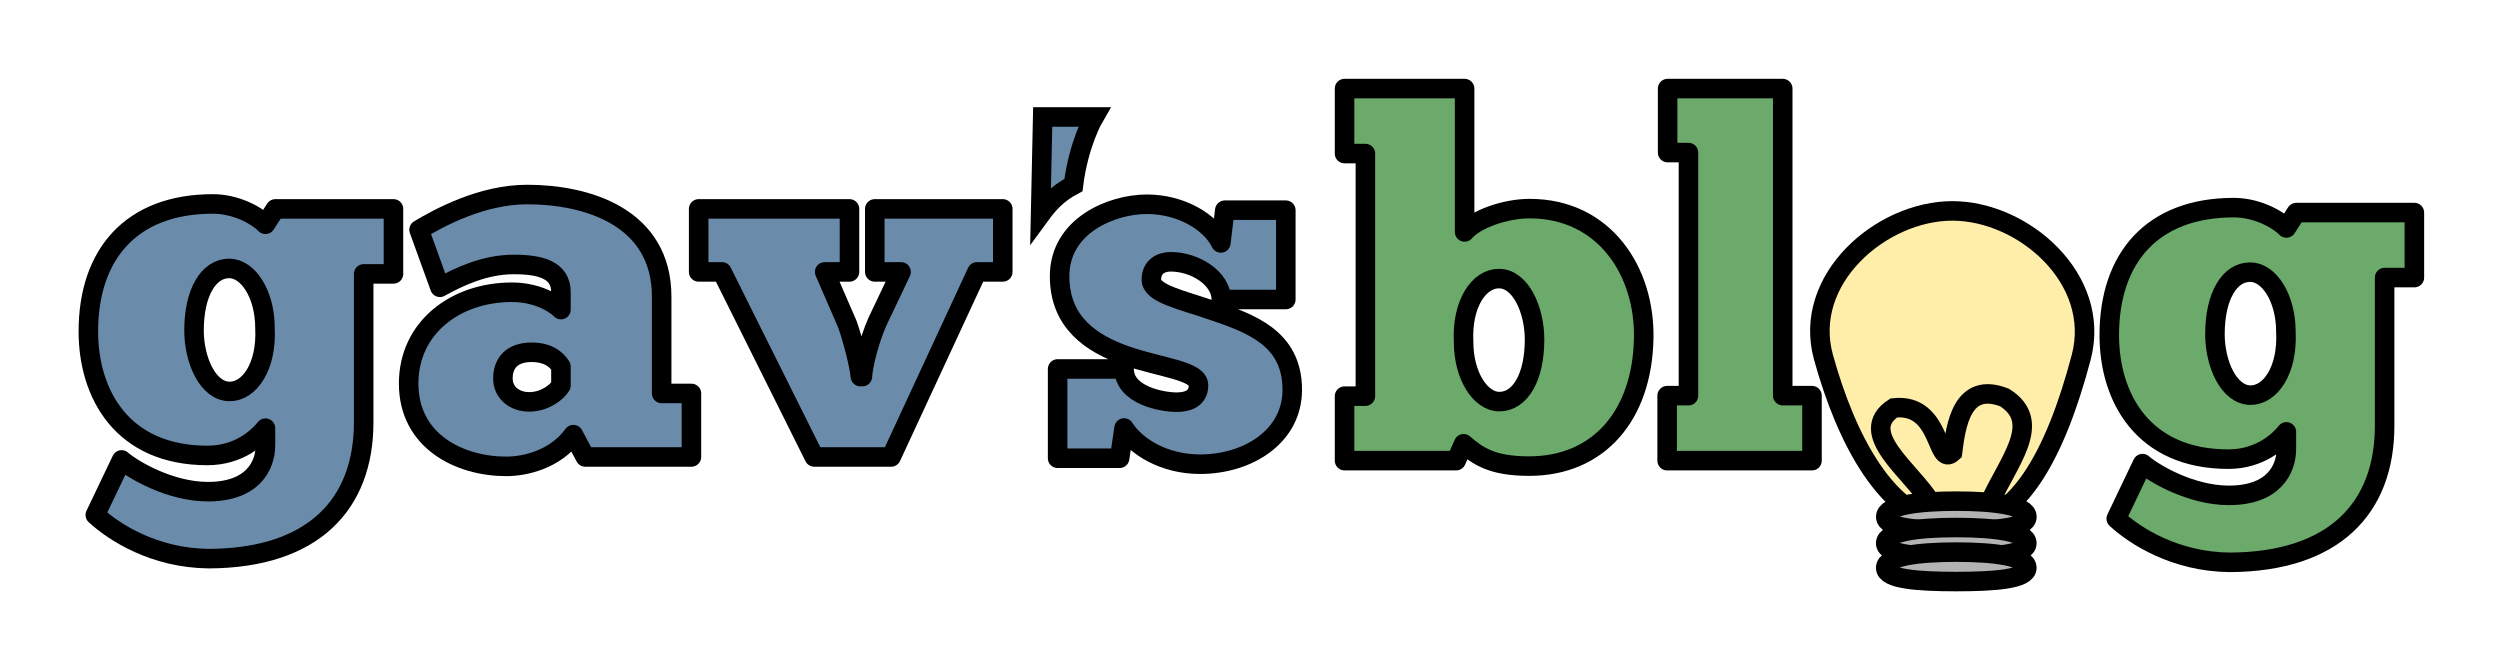 <?xml version="1.0" encoding="UTF-8" standalone="no"?>
<!-- Created with Inkscape (http://www.inkscape.org/) -->

<svg
   xmlns:dc="http://purl.org/dc/elements/1.1/"
   xmlns:cc="http://creativecommons.org/ns#"
   xmlns:rdf="http://www.w3.org/1999/02/22-rdf-syntax-ns#"
   xmlns:svg="http://www.w3.org/2000/svg"
   xmlns="http://www.w3.org/2000/svg"
   xmlns:sodipodi="http://sodipodi.sourceforge.net/DTD/sodipodi-0.dtd"
   xmlns:inkscape="http://www.inkscape.org/namespaces/inkscape"
   width="256mm"
   height="68mm"
   viewBox="0 0 256 68"
   version="1.1"
   id="svg5211"
   inkscape:version="0.92.0 r15299"
   sodipodi:docname="logo_cutout.svg">
  <defs
     id="defs5205">
    <filter
       style="color-interpolation-filters:sRGB"
       inkscape:label="Drop Shadow"
       id="filter5299">
      <feFlood
         flood-opacity="0.498"
         flood-color="rgb(0,0,0)"
         result="flood"
         id="feFlood5289" />
      <feComposite
         in="flood"
         in2="SourceGraphic"
         operator="in"
         result="composite1"
         id="feComposite5291" />
      <feGaussianBlur
         in="composite1"
         stdDeviation="3"
         result="blur"
         id="feGaussianBlur5293" />
      <feOffset
         dx="6"
         dy="6"
         result="offset"
         id="feOffset5295" />
      <feComposite
         in="SourceGraphic"
         in2="offset"
         operator="over"
         result="composite2"
         id="feComposite5297" />
    </filter>
    <filter
       style="color-interpolation-filters:sRGB"
       inkscape:label="Drop Shadow"
       id="filter5387"
       width="1.2"
       height="1.36"
       x="-0.1"
       y="-0.13">
      <feFlood
         flood-opacity="0.498"
         flood-color="rgb(0,0,0)"
         result="flood"
         id="feFlood5377" />
      <feComposite
         in="flood"
         in2="SourceGraphic"
         operator="in"
         result="composite1"
         id="feComposite5379" />
      <feGaussianBlur
         in="composite1"
         stdDeviation="2"
         result="blur"
         id="feGaussianBlur5381" />
      <feOffset
         dx="2"
         dy="2"
         result="offset"
         id="feOffset5383" />
      <feComposite
         in="SourceGraphic"
         in2="offset"
         operator="over"
         result="composite2"
         id="feComposite5385" />
    </filter>
  </defs>
  <sodipodi:namedview
     id="base"
     pagecolor="#c7c7c7"
     bordercolor="#666666"
     borderopacity="1.0"
     inkscape:pageopacity="0"
     inkscape:pageshadow="2"
     inkscape:zoom="0.7"
     inkscape:cx="682.63378"
     inkscape:cy="502.85715"
     inkscape:document-units="mm"
     inkscape:current-layer="layer1"
     showgrid="false"
     inkscape:window-width="1920"
     inkscape:window-height="1017"
     inkscape:window-x="-8"
     inkscape:window-y="-8"
     inkscape:window-maximized="1" />
  <g
     inkscape:label="Layer 1"
     inkscape:groupmode="layer"
     id="layer1"
     transform="translate(0,-229)">
    <g
       id="g5339"
       style="filter:url(#filter5387)"
       transform="translate(7.182,86.557)">
      <g
         style="fill:#ffffff;stroke:#ffffff;stroke-width:12;stroke-miterlimit:4;stroke-dasharray:none;stroke-opacity:1"
         transform="translate(-120.962,17.153)"
         id="g4629-1">
        <g
           style="fill:#ffffff;stroke:#ffffff;stroke-width:12;stroke-miterlimit:4;stroke-dasharray:none;stroke-opacity:1"
           id="g5015-3"
           transform="translate(-235.471,13.09)">
          <g
             style="fill:#ffffff;stroke:#ffffff;stroke-width:12;stroke-miterlimit:4;stroke-dasharray:none;stroke-opacity:1"
             transform="translate(183.688,11.118)"
             id="g4659-8">
            <g
               id="text5350-5-0"
               style="font-style:normal;font-variant:normal;font-weight:normal;font-stretch:normal;font-size:50.8px;line-height:6.615px;font-family:ChunkFive;-inkscape-font-specification:ChunkFive;letter-spacing:0px;word-spacing:0px;fill:#ffffff;fill-opacity:1;stroke:#ffffff;stroke-width:12;stroke-linecap:round;stroke-linejoin:round;stroke-miterlimit:4;stroke-dasharray:none;stroke-opacity:1"
               aria-label="blog"
               transform="translate(120.509,-9.763)">
              <path
                 sodipodi:nodetypes="cccscscccccccc"
                 id="path5424-1-7"
                 style="font-size:50.8px;fill:#ffffff;fill-opacity:1;stroke:#ffffff;stroke-width:12;stroke-linecap:round;stroke-linejoin:round;stroke-miterlimit:4;stroke-dasharray:none;stroke-opacity:1"
                 d="m 180.736,156.015 h 11.43 l 0.762,-1.727 c 1.422,1.219 2.845,2.286 6.706,2.286 7.163,0 11.582,-5.232 11.735,-13.056 0.152,-6.807 -3.962,-13.31 -11.684,-13.31 -2.489,0 -5.537,1.067 -6.655,2.388 v -14.681 h -12.294 v 6.655 h 2.134 v 24.841 h -2.134 z"
                 inkscape:connector-curvature="0" />
              <path
                 id="path5426-1-7"
                 style="font-size:50.8px;fill:#ffffff;fill-opacity:1;stroke:#ffffff;stroke-width:12;stroke-linecap:round;stroke-linejoin:round;stroke-miterlimit:4;stroke-dasharray:none;stroke-opacity:1"
                 d="m 228.602,156.015 v -6.655 h -2.997 v -31.445 H 213.819 v 6.553 h 2.134 v 24.892 h -2.184 v 6.655 z"
                 inkscape:connector-curvature="0" />
              <path
                 sodipodi:nodetypes="ccscccccssscsscc"
                 id="path5430-9-6"
                 style="font-size:50.8px;fill:#ffffff;fill-opacity:1;stroke:#ffffff;stroke-width:12;stroke-linecap:round;stroke-linejoin:round;stroke-miterlimit:4;stroke-dasharray:none;stroke-opacity:1"
                 d="m 259.755,161.958 c 1.93,1.778 6.045,4.42 11.633,4.47 10.668,-0.051 15.85,-5.537 15.85,-13.97 v -15.189 h 3.048 v -6.655 h -12.09 l -1.016,1.575 c -1.016,-1.016 -3.15,-2.083 -5.385,-2.083 -8.382,0 -12.751,5.182 -12.751,13.056 0,6.401 3.454,12.7 12.192,12.7 3.251,0 5.232,-1.88 5.944,-2.794 v 1.727 c 0,2.134 -1.321,4.775 -5.893,4.775 -3.861,0 -7.671,-2.235 -8.839,-3.251 z"
                 inkscape:connector-curvature="0" />
            </g>
            <path
               style="opacity:1;fill:#ffffff;fill-opacity:1;stroke:#ffffff;stroke-width:12;stroke-linecap:round;stroke-linejoin:round;stroke-miterlimit:4;stroke-dasharray:none;stroke-opacity:1;paint-order:normal"
               d="m 376.682,135.658 c -2.626,9.96 -6.676,17.7 -13.198,17.207 -6.674,-0.504 -10.91,-8.934 -13.198,-17.207 -2.205,-7.973 5.909,-14.979 13.198,-14.979 7.289,0 15.307,6.979 13.198,14.979 z"
               id="path5358-6-0"
               inkscape:connector-curvature="0"
               sodipodi:nodetypes="sssss" />
            <path
               style="opacity:1;fill:#ffffff;fill-opacity:1;stroke:#ffffff;stroke-width:12;stroke-linecap:round;stroke-linejoin:round;stroke-miterlimit:4;stroke-dasharray:none;stroke-opacity:1;paint-order:normal"
               d="m 371.117,152.004 c 10e-6,1.154 -3.235,1.411 -7.226,1.411 -3.991,0 -7.226,-0.257 -7.226,-1.411 0,-1.154 3.235,-1.605 7.226,-1.605 3.991,0 7.226,0.451 7.226,1.605 z"
               id="path5360-69-6"
               inkscape:connector-curvature="0"
               sodipodi:nodetypes="cscsc" />
            <path
               style="opacity:1;fill:#ffffff;fill-opacity:1;stroke:#ffffff;stroke-width:12;stroke-linecap:round;stroke-linejoin:round;stroke-miterlimit:4;stroke-dasharray:none;stroke-opacity:1;paint-order:normal"
               d="m 371.111,154.704 c 10e-6,1.154 -3.235,1.411 -7.226,1.411 -3.991,0 -7.226,-0.257 -7.226,-1.411 10e-6,-1.154 3.235,-1.605 7.226,-1.605 3.991,0 7.226,0.451 7.226,1.605 z"
               id="path5360-50-1-1"
               inkscape:connector-curvature="0"
               sodipodi:nodetypes="cscsc" />
            <path
               style="opacity:1;fill:#ffffff;fill-opacity:1;stroke:#ffffff;stroke-width:12;stroke-linecap:round;stroke-linejoin:round;stroke-miterlimit:4;stroke-dasharray:none;stroke-opacity:1;paint-order:normal"
               d="m 371.111,157.222 c 10e-6,1.154 -3.235,1.411 -7.226,1.411 -3.991,0 -7.226,-0.257 -7.226,-1.411 10e-6,-1.154 3.235,-1.605 7.226,-1.605 3.991,0 7.226,0.451 7.226,1.605 z"
               id="path5360-6-9-2"
               inkscape:connector-curvature="0"
               sodipodi:nodetypes="cscsc" />
            <path
               style="fill:#ffffff;stroke:#ffffff;stroke-width:12;stroke-linecap:butt;stroke-linejoin:miter;stroke-miterlimit:4;stroke-dasharray:none;stroke-opacity:1"
               d="m 361.27,150.539 c -1.984,-3.241 -7.701,-7.132 -3.778,-9.686 4.943,-0.54 4.279,6.141 6.006,4.553 0.347,-2.715 0.948,-7.323 5.328,-5.618 4.03,2.535 0.368,6.55 -1.55,10.849"
               id="path5406-7-1"
               inkscape:connector-curvature="0"
               sodipodi:nodetypes="ccccc" />
          </g>
          <g
             style="fill:#ffffff;stroke:#ffffff;stroke-width:12;stroke-miterlimit:4;stroke-dasharray:none;stroke-opacity:1"
             id="g4874-2">
            <g
               id="text5346-2-1"
               style="font-style:normal;font-variant:normal;font-weight:normal;font-stretch:normal;font-size:50.8px;line-height:6.615px;font-family:ChunkFive;-inkscape-font-specification:ChunkFive;letter-spacing:0px;word-spacing:0px;fill:#ffffff;fill-opacity:1;stroke:#ffffff;stroke-width:12;stroke-linecap:round;stroke-linejoin:round;stroke-miterlimit:4;stroke-dasharray:none;stroke-opacity:1"
               aria-label="gavs"
               transform="translate(208.002,44.066)">
              <path
                 sodipodi:nodetypes="ccscccccssscsscc"
                 id="path5415-0-7"
                 style="font-size:50.8px;fill:#ffffff;fill-opacity:1;stroke:#ffffff;stroke-width:12;stroke-linecap:round;stroke-linejoin:round;stroke-miterlimit:4;stroke-dasharray:none;stroke-opacity:1"
                 d="m 149.008,118.869 c 1.93,1.778 6.045,4.42 11.633,4.47 10.668,-0.051 15.85,-5.537 15.85,-13.97 V 94.18 h 3.048 v -6.655 h -12.09 l -1.016,1.575 c -1.016,-1.016 -3.15,-2.083 -5.385,-2.083 -8.382,0 -12.751,5.182 -12.751,13.056 0,6.401 3.454,12.7 12.192,12.7 3.251,0 5.232,-1.88 5.944,-2.794 v 1.727 c 0,2.134 -1.321,4.775 -5.893,4.775 -3.861,0 -7.671,-2.235 -8.839,-3.251 z"
                 inkscape:connector-curvature="0" />
              <path
                 sodipodi:nodetypes="csscssscccccsscc"
                 id="path5417-2-8"
                 style="font-size:50.8px;fill:#ffffff;fill-opacity:1;stroke:#ffffff;stroke-width:12;stroke-linecap:round;stroke-linejoin:round;stroke-miterlimit:4;stroke-dasharray:none;stroke-opacity:1"
                 d="m 184.295,95.552 c 1.93,-1.067 4.572,-2.337 7.569,-2.337 2.743,0 4.826,0.559 4.826,2.845 v 1.778 c -0.254,-0.305 -2.032,-1.778 -5.029,-1.778 -5.74,0 -10.566,3.607 -10.566,9.347 0,5.893 5.182,8.484 10.008,8.484 1.829,0 4.978,-0.66 6.858,-3.251 l 1.219,2.286 h 10.871 v -6.502 h -3.048 v -9.906 c 0,-8.179 -7.671,-10.465 -13.767,-10.465 -4.674,0 -9.042,2.388 -11.074,3.607 z"
                 inkscape:connector-curvature="0" />
              <path
                 id="path5419-3-6"
                 style="font-size:50.8px;fill:#ffffff;fill-opacity:1;stroke:#ffffff;stroke-width:12;stroke-linecap:round;stroke-linejoin:round;stroke-miterlimit:4;stroke-dasharray:none;stroke-opacity:1"
                 d="m 227.353,104.696 c -0.102,-1.067 -0.66,-3.404 -1.321,-5.334 l -2.337,-5.385 h 2.54 v -6.452 h -15.443 v 6.452 h 2.388 l 9.449,18.948 h 7.874 l 8.788,-18.948 h 2.642 v -6.452 h -13.106 v 6.452 h 2.692 l -2.438,5.131 c -0.864,1.981 -1.473,4.521 -1.524,5.588 z"
                 inkscape:connector-curvature="0" />
              <path
                 id="path5421-7-6"
                 style="font-size:50.8px;fill:#ffffff;fill-opacity:1;stroke:#ffffff;stroke-width:12;stroke-linecap:round;stroke-linejoin:round;stroke-miterlimit:4;stroke-dasharray:none;stroke-opacity:1"
                 d="m 247.549,113.059 h 6.35 l 0.457,-3.099 c 1.219,1.93 4.115,3.708 7.772,3.708 4.928,0 9.449,-2.845 9.449,-7.62 0,-5.334 -4.318,-6.807 -8.179,-8.128 -3.251,-1.118 -6.248,-1.727 -6.248,-3.15 0,-1.27 0.914,-1.829 1.981,-1.829 2.54,0 5.182,1.727 5.182,3.861 h 6.604 v -9.144 h -6.248 l -0.406,3.353 c -1.067,-2.184 -4.115,-3.962 -7.569,-3.962 -3.607,0 -8.941,2.184 -8.941,7.366 0,4.775 3.302,6.909 6.756,8.128 3.658,1.27 7.468,1.524 7.468,3.048 0,1.422 -1.219,1.727 -2.235,1.727 -1.524,0 -5.385,-0.711 -5.385,-3.404 h -6.807 z"
                 inkscape:connector-curvature="0" />
            </g>
            <path
               sodipodi:nodetypes="ccccc"
               inkscape:connector-curvature="0"
               id="path4843-5"
               style="font-style:normal;font-variant:normal;font-weight:normal;font-stretch:normal;font-size:medium;line-height:6.615px;font-family:ChunkFive;-inkscape-font-specification:ChunkFive;letter-spacing:0px;word-spacing:0px;fill:#ffffff;fill-opacity:1;stroke:#ffffff;stroke-width:12;stroke-miterlimit:4;stroke-dasharray:none;stroke-opacity:1"
               d="m 459.284,122.177 h -5.261 l -0.215,9.984 c 0.79,-1.079 1.696,-2.132 3.364,-3.016 0.535,-4.276 2.112,-6.968 2.112,-6.968 z" />
          </g>
        </g>
      </g>
      <g
         transform="translate(-120.962,17.153)"
         id="g4629">
        <g
           id="g5015"
           transform="translate(-235.471,13.09)">
          <g
             transform="translate(183.688,11.118)"
             id="g4659">
            <g
               id="text5350-5"
               style="font-style:normal;font-variant:normal;font-weight:normal;font-stretch:normal;font-size:50.8px;line-height:6.615px;font-family:ChunkFive;-inkscape-font-specification:ChunkFive;letter-spacing:0px;word-spacing:0px;fill:#6baa6a;fill-opacity:1;stroke:#000000;stroke-width:2;stroke-linecap:round;stroke-linejoin:round;stroke-miterlimit:4;stroke-dasharray:none;stroke-opacity:1"
               aria-label="blog"
               transform="translate(120.509,-9.763)">
              <path
                 id="path5424-1"
                 style="font-size:50.8px;fill:#6baa6a;fill-opacity:1;stroke:#000000;stroke-width:2;stroke-linecap:round;stroke-linejoin:round;stroke-miterlimit:4;stroke-dasharray:none;stroke-opacity:1"
                 d="m 180.736,156.015 h 11.43 l 0.762,-1.727 c 1.422,1.219 2.845,2.286 6.706,2.286 7.163,0 11.582,-5.232 11.735,-13.056 0.152,-6.807 -3.962,-13.31 -11.684,-13.31 -2.489,0 -5.537,1.067 -6.655,2.388 v -14.681 h -12.294 v 6.655 h 2.134 v 24.841 h -2.134 z m 19.456,-12.395 c 0,3.861 -1.473,6.35 -3.607,6.35 -1.93,0 -3.658,-2.642 -3.658,-6.096 -0.203,-4.013 1.626,-6.502 3.607,-6.502 2.235,0 3.658,3.2 3.658,6.248 z"
                 inkscape:connector-curvature="0" />
              <path
                 id="path5426-1"
                 style="font-size:50.8px;fill:#6baa6a;fill-opacity:1;stroke:#000000;stroke-width:2;stroke-linecap:round;stroke-linejoin:round;stroke-miterlimit:4;stroke-dasharray:none;stroke-opacity:1"
                 d="m 228.602,156.015 v -6.655 h -2.997 v -31.445 H 213.819 v 6.553 h 2.134 v 24.892 h -2.184 v 6.655 z"
                 inkscape:connector-curvature="0" />
              <path
                 id="path5430-9"
                 style="font-size:50.8px;fill:#6baa6a;fill-opacity:1;stroke:#000000;stroke-width:2;stroke-linecap:round;stroke-linejoin:round;stroke-miterlimit:4;stroke-dasharray:none;stroke-opacity:1"
                 d="m 259.755,161.958 c 1.93,1.778 6.045,4.42 11.633,4.47 10.668,-0.051 15.85,-5.537 15.85,-13.97 v -15.189 h 3.048 v -6.655 h -12.09 l -1.016,1.575 c -1.016,-1.016 -3.15,-2.083 -5.385,-2.083 -8.382,0 -12.751,5.182 -12.751,13.056 0,6.401 3.454,12.7 12.192,12.7 3.251,0 5.232,-1.88 5.944,-2.794 v 1.727 c 0,2.134 -1.321,4.775 -5.893,4.775 -3.861,0 -7.671,-2.235 -8.839,-3.251 z m 10.109,-18.898 c 0,-3.861 1.473,-6.35 3.607,-6.35 1.93,0 3.658,2.642 3.658,6.096 0.203,4.013 -1.626,6.502 -3.607,6.502 -2.235,0 -3.658,-3.2 -3.658,-6.248 z"
                 inkscape:connector-curvature="0" />
            </g>
            <path
               style="opacity:1;fill:#ffeeaa;fill-opacity:1;stroke:#000000;stroke-width:2;stroke-linecap:round;stroke-linejoin:round;stroke-miterlimit:4;stroke-dasharray:none;stroke-opacity:1;paint-order:normal"
               d="m 376.682,135.658 c -2.626,9.96 -6.676,17.7 -13.198,17.207 -6.674,-0.504 -10.91,-8.934 -13.198,-17.207 -2.205,-7.973 5.909,-14.979 13.198,-14.979 7.289,0 15.307,6.979 13.198,14.979 z"
               id="path5358-6"
               inkscape:connector-curvature="0"
               sodipodi:nodetypes="sssss" />
            <path
               style="opacity:1;fill:#b3b3b3;fill-opacity:1;stroke:#000000;stroke-width:2;stroke-linecap:round;stroke-linejoin:round;stroke-miterlimit:4;stroke-dasharray:none;stroke-opacity:1;paint-order:normal"
               d="m 371.117,152.004 c 10e-6,1.154 -3.235,1.411 -7.226,1.411 -3.991,0 -7.226,-0.257 -7.226,-1.411 0,-1.154 3.235,-1.605 7.226,-1.605 3.991,0 7.226,0.451 7.226,1.605 z"
               id="path5360-69"
               inkscape:connector-curvature="0"
               sodipodi:nodetypes="cscsc" />
            <path
               style="opacity:1;fill:#b3b3b3;fill-opacity:1;stroke:#000000;stroke-width:2;stroke-linecap:round;stroke-linejoin:round;stroke-miterlimit:4;stroke-dasharray:none;stroke-opacity:1;paint-order:normal"
               d="m 371.111,154.704 c 10e-6,1.154 -3.235,1.411 -7.226,1.411 -3.991,0 -7.226,-0.257 -7.226,-1.411 10e-6,-1.154 3.235,-1.605 7.226,-1.605 3.991,0 7.226,0.451 7.226,1.605 z"
               id="path5360-50-1"
               inkscape:connector-curvature="0"
               sodipodi:nodetypes="cscsc" />
            <path
               style="opacity:1;fill:#b3b3b3;fill-opacity:1;stroke:#000000;stroke-width:2;stroke-linecap:round;stroke-linejoin:round;stroke-miterlimit:4;stroke-dasharray:none;stroke-opacity:1;paint-order:normal"
               d="m 371.111,157.222 c 10e-6,1.154 -3.235,1.411 -7.226,1.411 -3.991,0 -7.226,-0.257 -7.226,-1.411 10e-6,-1.154 3.235,-1.605 7.226,-1.605 3.991,0 7.226,0.451 7.226,1.605 z"
               id="path5360-6-9"
               inkscape:connector-curvature="0"
               sodipodi:nodetypes="cscsc" />
            <path
               style="fill:none;stroke:#000000;stroke-width:2;stroke-linecap:butt;stroke-linejoin:miter;stroke-miterlimit:4;stroke-dasharray:none;stroke-opacity:1"
               d="m 361.27,150.539 c -1.984,-3.241 -7.701,-7.132 -3.778,-9.686 4.943,-0.54 4.279,6.141 6.006,4.553 0.347,-2.715 0.948,-7.323 5.328,-5.618 4.03,2.535 0.368,6.55 -1.55,10.849"
               id="path5406-7"
               inkscape:connector-curvature="0"
               sodipodi:nodetypes="ccccc" />
          </g>
          <g
             id="g4874">
            <g
               id="text5346-2"
               style="font-style:normal;font-variant:normal;font-weight:normal;font-stretch:normal;font-size:50.8px;line-height:6.615px;font-family:ChunkFive;-inkscape-font-specification:ChunkFive;letter-spacing:0px;word-spacing:0px;fill:#6a8baa;fill-opacity:1;stroke:#000000;stroke-width:2;stroke-linecap:round;stroke-linejoin:round;stroke-miterlimit:4;stroke-dasharray:none;stroke-opacity:1"
               aria-label="gavs"
               transform="translate(208.002,44.066)">
              <path
                 id="path5415-0"
                 style="font-size:50.8px;fill:#6a8baa;fill-opacity:1;stroke:#000000;stroke-width:2;stroke-linecap:round;stroke-linejoin:round;stroke-miterlimit:4;stroke-dasharray:none;stroke-opacity:1"
                 d="m 149.008,118.869 c 1.93,1.778 6.045,4.42 11.633,4.47 10.668,-0.051 15.85,-5.537 15.85,-13.97 V 94.18 h 3.048 v -6.655 h -12.09 l -1.016,1.575 c -1.016,-1.016 -3.15,-2.083 -5.385,-2.083 -8.382,0 -12.751,5.182 -12.751,13.056 0,6.401 3.454,12.7 12.192,12.7 3.251,0 5.232,-1.88 5.944,-2.794 v 1.727 c 0,2.134 -1.321,4.775 -5.893,4.775 -3.861,0 -7.671,-2.235 -8.839,-3.251 z m 10.109,-18.898 c 0,-3.861 1.473,-6.35 3.607,-6.35 1.93,0 3.658,2.642 3.658,6.096 0.203,4.013 -1.626,6.502 -3.607,6.502 -2.235,0 -3.658,-3.2 -3.658,-6.248 z"
                 inkscape:connector-curvature="0" />
              <path
                 id="path5417-2"
                 style="font-size:50.8px;fill:#6a8baa;fill-opacity:1;stroke:#000000;stroke-width:2;stroke-linecap:round;stroke-linejoin:round;stroke-miterlimit:4;stroke-dasharray:none;stroke-opacity:1"
                 d="m 184.295,95.552 c 1.93,-1.067 4.572,-2.337 7.569,-2.337 2.743,0 4.826,0.559 4.826,2.845 v 1.778 c -0.254,-0.305 -2.032,-1.778 -5.029,-1.778 -5.74,0 -10.566,3.607 -10.566,9.347 0,5.893 5.182,8.484 10.008,8.484 1.829,0 4.978,-0.66 6.858,-3.251 l 1.219,2.286 h 10.871 v -6.502 h -3.048 v -9.906 c 0,-8.179 -7.671,-10.465 -13.767,-10.465 -4.674,0 -9.042,2.388 -11.074,3.607 z m 12.395,10.058 c -0.457,0.762 -1.727,1.676 -3.251,1.676 -1.524,0 -2.692,-0.965 -2.692,-2.388 0,-1.575 0.914,-2.692 2.946,-2.692 2.134,0 2.845,1.219 2.997,1.473 z"
                 inkscape:connector-curvature="0" />
              <path
                 id="path5419-3"
                 style="font-size:50.8px;fill:#6a8baa;fill-opacity:1;stroke:#000000;stroke-width:2;stroke-linecap:round;stroke-linejoin:round;stroke-miterlimit:4;stroke-dasharray:none;stroke-opacity:1"
                 d="m 227.353,104.696 c -0.102,-1.067 -0.66,-3.404 -1.321,-5.334 l -2.337,-5.385 h 2.54 v -6.452 h -15.443 v 6.452 h 2.388 l 9.449,18.948 h 7.874 l 8.788,-18.948 h 2.642 v -6.452 h -13.106 v 6.452 h 2.692 l -2.438,5.131 c -0.864,1.981 -1.473,4.521 -1.524,5.588 z"
                 inkscape:connector-curvature="0" />
              <path
                 id="path5421-7"
                 style="font-size:50.8px;fill:#6a8baa;fill-opacity:1;stroke:#000000;stroke-width:2;stroke-linecap:round;stroke-linejoin:round;stroke-miterlimit:4;stroke-dasharray:none;stroke-opacity:1"
                 d="m 247.549,113.059 h 6.35 l 0.457,-3.099 c 1.219,1.93 4.115,3.708 7.772,3.708 4.928,0 9.449,-2.845 9.449,-7.62 0,-5.334 -4.318,-6.807 -8.179,-8.128 -3.251,-1.118 -6.248,-1.727 -6.248,-3.15 0,-1.27 0.914,-1.829 1.981,-1.829 2.54,0 5.182,1.727 5.182,3.861 h 6.604 v -9.144 h -6.248 l -0.406,3.353 c -1.067,-2.184 -4.115,-3.962 -7.569,-3.962 -3.607,0 -8.941,2.184 -8.941,7.366 0,4.775 3.302,6.909 6.756,8.128 3.658,1.27 7.468,1.524 7.468,3.048 0,1.422 -1.219,1.727 -2.235,1.727 -1.524,0 -5.385,-0.711 -5.385,-3.404 h -6.807 z"
                 inkscape:connector-curvature="0" />
            </g>
            <path
               sodipodi:nodetypes="ccccc"
               inkscape:connector-curvature="0"
               id="path4843"
               style="font-style:normal;font-variant:normal;font-weight:normal;font-stretch:normal;font-size:medium;line-height:6.615px;font-family:ChunkFive;-inkscape-font-specification:ChunkFive;letter-spacing:0px;word-spacing:0px;fill:#6a8baa;fill-opacity:1;stroke:#000000;stroke-width:2;stroke-miterlimit:4;stroke-dasharray:none;stroke-opacity:1"
               d="m 459.284,122.177 h -5.261 l -0.215,9.984 c 0.79,-1.079 1.696,-2.132 3.364,-3.016 0.535,-4.276 2.112,-6.968 2.112,-6.968 z" />
          </g>
        </g>
      </g>
    </g>
  </g>
</svg>
